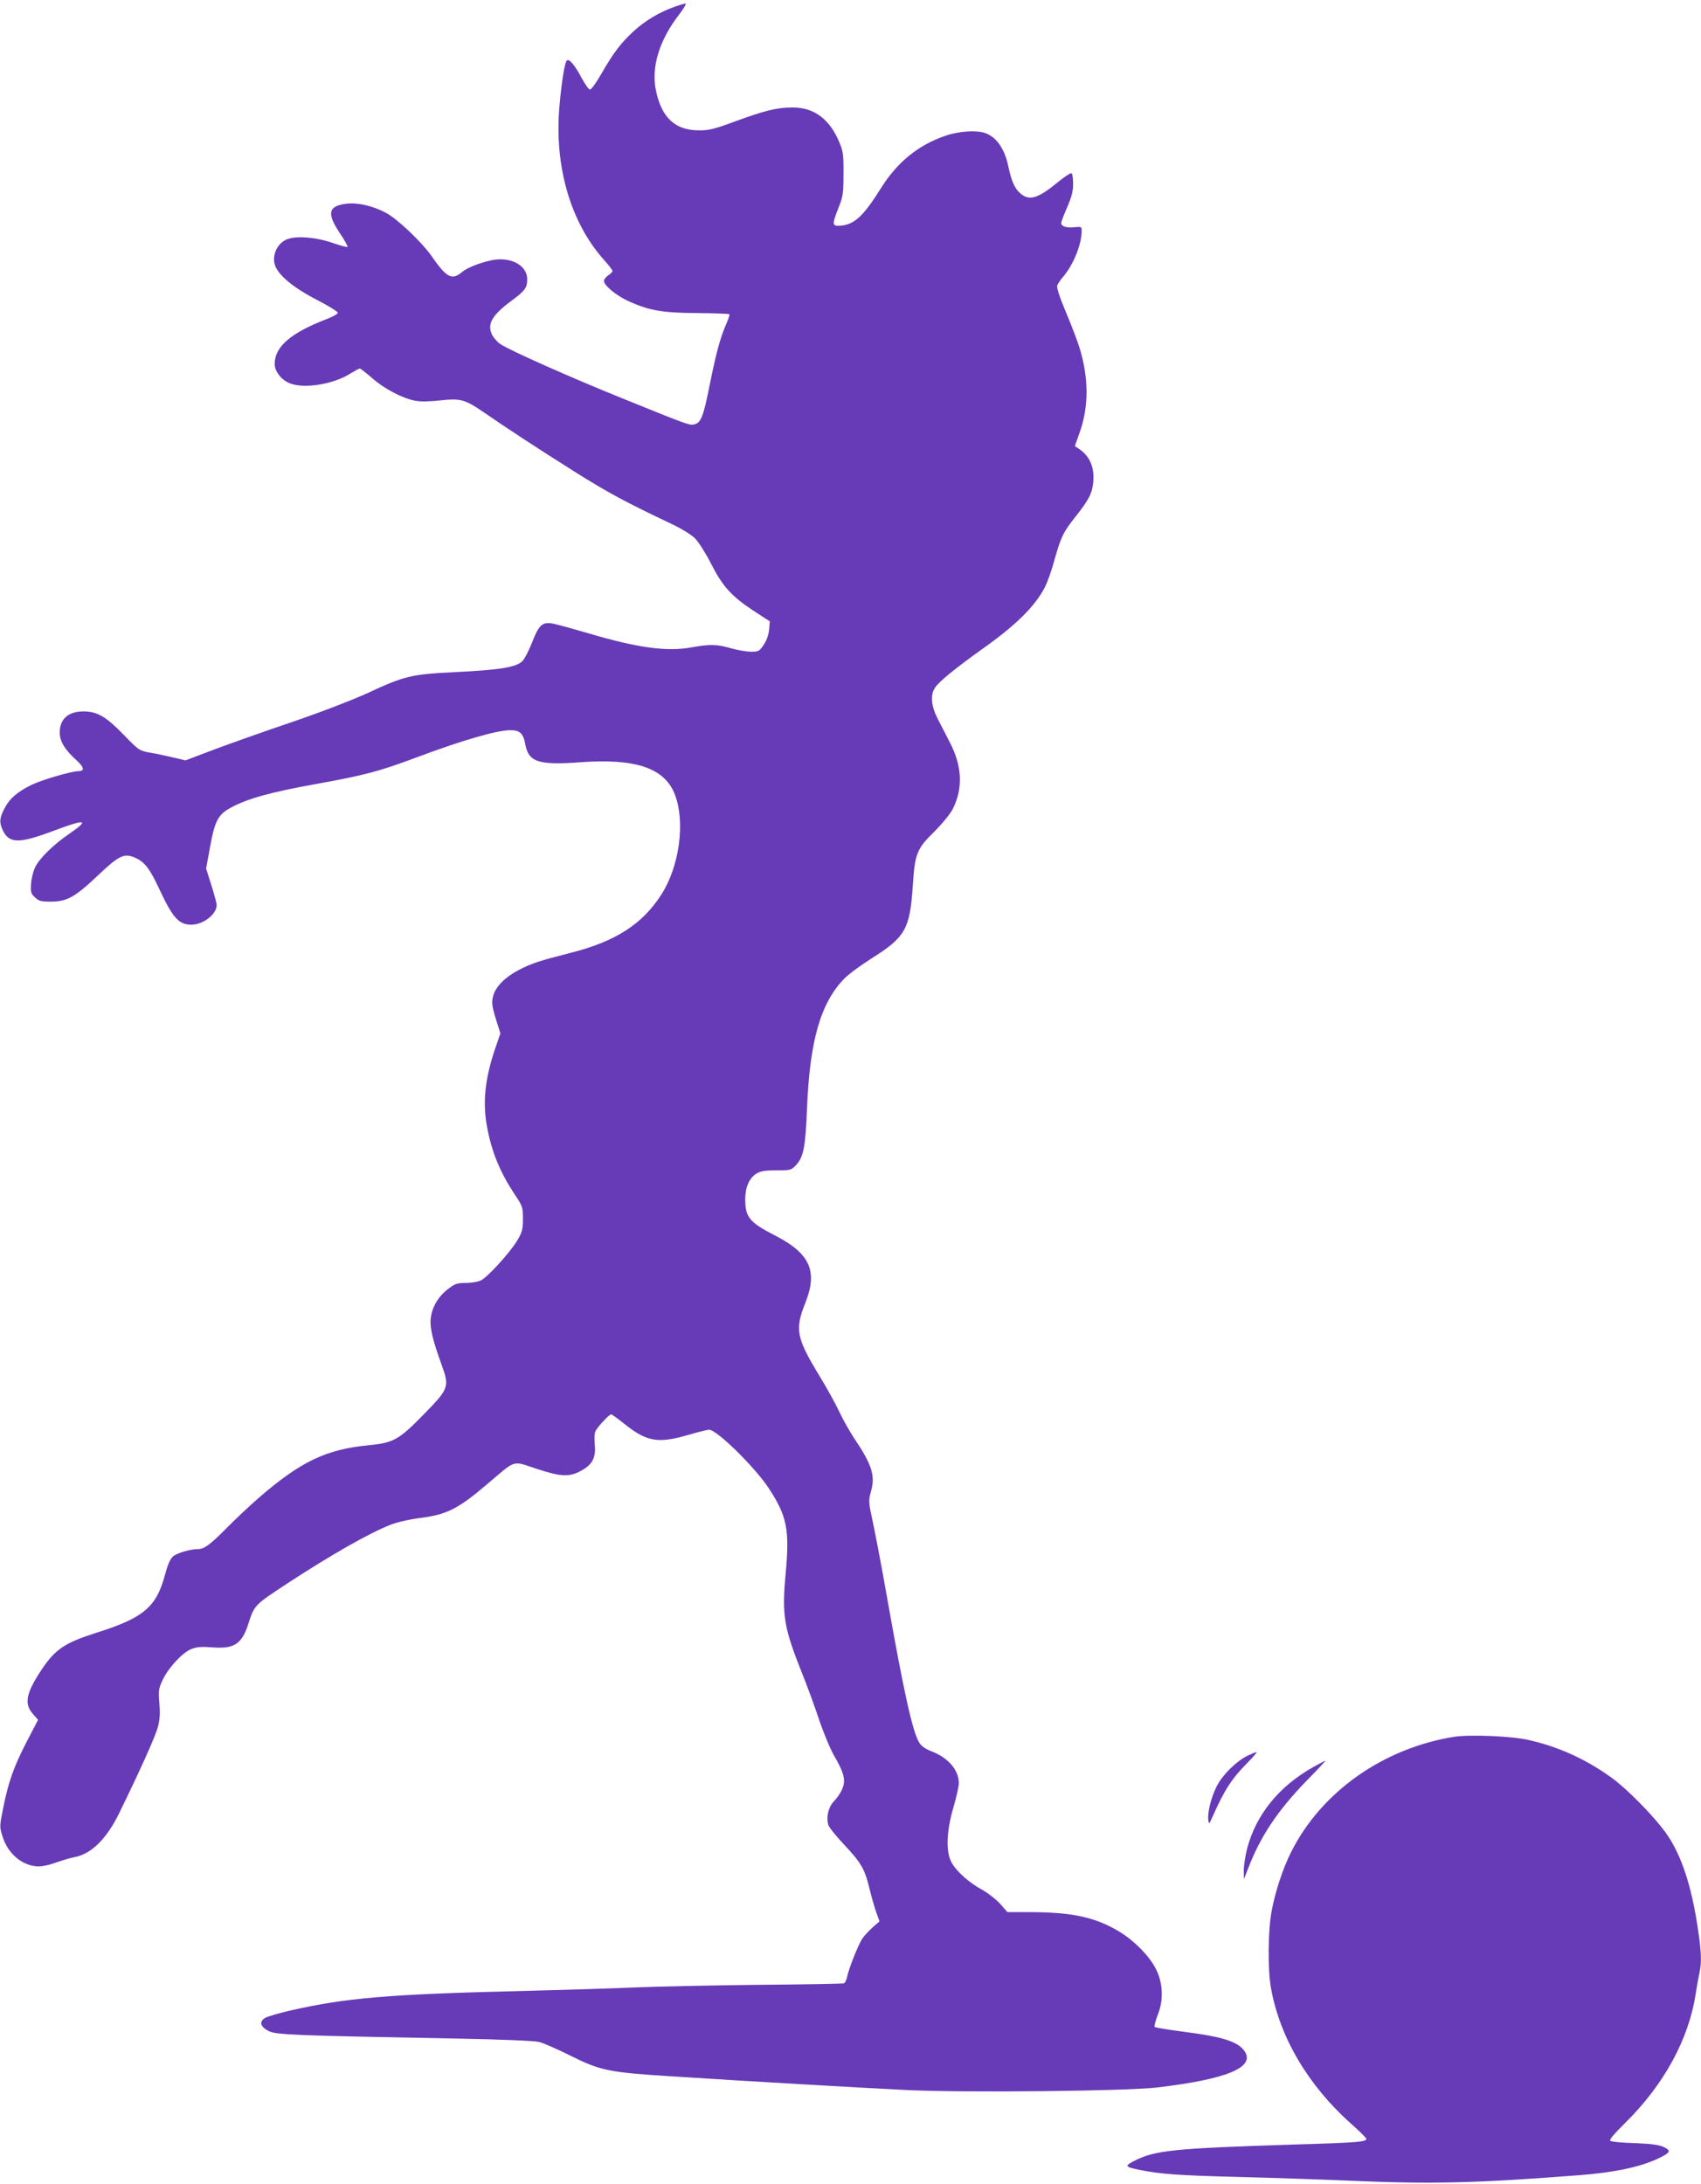 <?xml version="1.0" standalone="no"?>
<!DOCTYPE svg PUBLIC "-//W3C//DTD SVG 20010904//EN"
 "http://www.w3.org/TR/2001/REC-SVG-20010904/DTD/svg10.dtd">
<svg version="1.0" xmlns="http://www.w3.org/2000/svg"
 width="997pt" height="1280pt" viewBox="0 0 997 1280"
 preserveAspectRatio="xMidYMid meet">
<g transform="translate(0,1280) scale(0.1,-0.1)"
fill="#673ab7" stroke="none">
<path d="M3953 12760 c-89 -32 -170 -80 -238 -142 -75 -69 -118 -125 -190
-250 -29 -51 -59 -93 -67 -93 -7 0 -29 31 -49 68 -40 76 -74 116 -87 102 -13
-15 -30 -123 -43 -268 -31 -350 65 -681 260 -899 28 -31 51 -61 51 -66 0 -5
-11 -17 -25 -26 -14 -9 -25 -24 -25 -33 0 -26 71 -85 145 -119 120 -54 197
-68 402 -69 100 -1 185 -4 188 -7 3 -3 -6 -29 -19 -59 -35 -80 -60 -174 -96
-354 -36 -182 -51 -222 -88 -232 -31 -7 -29 -8 -407 145 -320 129 -675 287
-732 325 -18 12 -40 37 -49 55 -30 63 0 114 111 197 82 60 95 78 95 128 0 68
-66 117 -159 117 -62 0 -181 -40 -222 -74 -60 -51 -91 -35 -181 95 -58 82
-198 215 -265 251 -73 40 -166 62 -232 54 -107 -13 -117 -56 -40 -171 28 -42
49 -79 46 -82 -3 -3 -41 7 -84 22 -102 36 -224 45 -276 20 -52 -24 -82 -89
-67 -144 16 -60 106 -136 250 -210 66 -34 120 -68 120 -74 0 -7 -28 -23 -62
-36 -214 -82 -308 -163 -308 -265 0 -42 39 -93 87 -112 82 -35 257 -7 356 56
26 16 51 30 56 30 4 0 36 -25 72 -56 71 -63 178 -119 253 -133 31 -6 84 -5
146 2 120 13 145 6 256 -70 136 -94 301 -202 529 -346 201 -126 291 -175 575
-310 53 -25 112 -61 133 -82 21 -21 63 -87 93 -146 69 -136 120 -192 246 -276
l100 -65 -4 -49 c-3 -30 -15 -64 -32 -89 -25 -37 -29 -40 -74 -40 -26 0 -79 9
-117 20 -84 24 -123 25 -235 5 -141 -26 -314 -2 -598 82 -87 25 -178 51 -204
56 -67 15 -88 -2 -129 -108 -19 -48 -44 -97 -57 -110 -36 -36 -130 -52 -402
-65 -248 -12 -292 -23 -502 -121 -90 -41 -273 -112 -443 -170 -159 -54 -366
-127 -459 -162 l-169 -64 -76 18 c-42 10 -103 23 -136 28 -58 11 -63 14 -150
104 -104 107 -155 137 -236 137 -88 0 -138 -44 -139 -121 0 -54 27 -100 97
-164 46 -41 51 -65 14 -65 -41 0 -216 -51 -275 -80 -86 -42 -132 -83 -161
-141 -29 -56 -30 -81 -7 -129 37 -75 97 -75 298 1 187 70 212 66 92 -17 -92
-62 -179 -147 -203 -199 -10 -22 -21 -65 -23 -95 -3 -49 -1 -58 23 -80 23 -22
36 -25 93 -25 93 0 141 26 272 150 128 122 158 136 223 107 55 -25 85 -63 142
-186 78 -167 114 -206 186 -206 71 0 149 61 149 116 0 9 -14 61 -31 115 l-31
98 22 120 c29 161 48 197 125 238 96 52 232 90 500 138 287 52 365 73 588 156
266 100 471 159 548 159 56 0 76 -18 88 -83 19 -104 77 -123 323 -105 327 24
497 -35 555 -193 60 -161 25 -418 -81 -583 -111 -173 -267 -274 -531 -341
-188 -48 -228 -61 -307 -102 -78 -41 -132 -96 -147 -149 -11 -42 -9 -58 21
-155 l21 -66 -32 -93 c-59 -176 -73 -314 -46 -457 28 -149 76 -264 163 -396
45 -67 47 -73 47 -141 0 -64 -4 -78 -35 -130 -42 -69 -171 -211 -211 -231 -15
-8 -55 -15 -87 -15 -52 0 -65 -4 -105 -35 -58 -44 -94 -105 -102 -170 -7 -55
10 -128 65 -279 45 -125 41 -136 -106 -286 -145 -149 -178 -167 -320 -181
-252 -24 -401 -95 -649 -310 -55 -48 -140 -128 -190 -179 -92 -93 -128 -120
-164 -120 -45 0 -124 -23 -147 -43 -17 -16 -31 -48 -47 -108 -51 -190 -126
-253 -407 -341 -179 -57 -237 -96 -315 -213 -92 -138 -105 -201 -53 -260 l31
-36 -66 -127 c-76 -147 -107 -234 -138 -388 -22 -110 -22 -112 -4 -169 32
-103 119 -174 212 -175 24 0 71 11 105 24 35 12 81 26 103 30 100 18 190 107
265 261 125 256 211 448 225 501 12 43 14 81 9 141 -6 74 -4 86 19 135 33 72
116 161 168 182 33 13 59 15 124 10 127 -10 172 19 210 136 36 112 35 111 228
238 260 170 478 294 607 345 38 15 112 32 178 40 151 20 217 53 382 193 181
153 147 143 297 94 144 -47 192 -49 264 -8 62 35 83 77 75 150 -3 36 -2 68 5
81 14 26 80 97 91 97 4 0 36 -23 70 -50 137 -111 202 -123 381 -71 59 17 114
31 123 31 45 0 268 -219 349 -342 108 -164 124 -244 100 -501 -23 -246 -11
-316 97 -587 28 -69 72 -189 98 -267 26 -78 66 -174 89 -214 60 -103 70 -146
46 -199 -10 -22 -32 -54 -48 -69 -30 -31 -45 -88 -33 -135 3 -14 42 -63 85
-109 108 -115 128 -148 156 -262 13 -53 32 -120 42 -147 l18 -50 -41 -36 c-23
-21 -50 -50 -61 -67 -23 -36 -79 -176 -88 -223 -4 -18 -12 -35 -18 -37 -7 -3
-232 -7 -502 -9 -269 -3 -593 -10 -720 -15 -126 -6 -423 -15 -660 -21 -786
-19 -1038 -40 -1369 -116 -60 -14 -122 -32 -138 -40 -41 -21 -34 -53 17 -79
44 -22 145 -26 1095 -44 269 -5 463 -13 490 -20 25 -6 104 -41 175 -76 183
-92 230 -102 595 -125 480 -31 1122 -68 1391 -81 342 -16 1275 -6 1459 15 407
48 577 117 516 211 -37 57 -127 86 -351 115 -93 12 -173 25 -177 29 -4 3 4 35
18 71 35 86 31 188 -11 269 -37 74 -124 163 -210 216 -140 86 -278 117 -530
117 l-130 0 -44 50 c-25 27 -72 63 -104 81 -75 40 -152 108 -180 161 -34 63
-30 180 11 321 18 61 32 125 32 143 0 77 -62 149 -161 187 -37 15 -59 30 -72
52 -40 69 -91 302 -191 868 -30 171 -67 363 -81 428 -25 116 -25 120 -9 178
25 90 4 155 -99 308 -27 41 -67 111 -87 155 -21 45 -74 141 -118 213 -135 223
-144 270 -81 428 73 184 27 288 -178 393 -150 77 -175 107 -175 213 0 69 24
125 66 150 24 15 50 19 117 19 81 0 87 1 113 29 46 48 57 106 66 331 16 398
79 620 218 763 26 27 97 79 157 117 201 126 228 173 245 425 12 191 23 219
126 320 48 48 93 103 109 134 60 120 55 249 -17 388 -22 43 -54 105 -71 138
-39 76 -45 139 -18 182 22 36 121 116 272 224 204 144 317 256 375 370 13 27
36 90 50 141 42 150 54 176 126 267 81 102 100 140 106 206 7 88 -20 151 -85
195 l-23 15 31 88 c51 148 50 312 -3 487 -11 36 -46 129 -79 207 -38 90 -57
148 -52 160 3 10 21 35 38 55 57 68 104 185 105 262 0 28 -1 28 -44 24 -46 -5
-76 5 -76 25 0 7 16 48 35 92 26 60 35 94 35 137 0 31 -4 59 -9 62 -5 4 -40
-19 -78 -50 -119 -98 -169 -113 -221 -69 -34 28 -54 74 -72 160 -21 101 -68
170 -133 194 -50 19 -153 13 -233 -14 -160 -54 -285 -155 -381 -309 -103 -165
-157 -214 -239 -219 -48 -3 -48 7 -8 108 25 63 28 82 28 195 1 107 -2 133 -22
180 -56 140 -149 210 -276 210 -92 0 -163 -18 -338 -82 -122 -45 -153 -53
-213 -52 -137 0 -217 74 -250 232 -29 137 18 294 135 446 28 36 45 66 38 65
-7 0 -37 -9 -65 -19z"/>
<path d="M8525 2620 c-416 -66 -780 -322 -957 -675 -48 -94 -95 -237 -115
-349 -21 -112 -23 -341 -4 -446 51 -291 219 -575 470 -798 47 -42 87 -81 89
-88 5 -18 -44 -23 -418 -34 -712 -23 -818 -33 -942 -96 -58 -30 -55 -35 32
-53 121 -24 220 -32 570 -41 201 -5 498 -15 660 -22 478 -21 735 -15 1345 32
207 16 358 48 462 97 75 36 80 46 35 68 -28 13 -69 19 -168 23 -73 2 -138 8
-145 13 -9 5 16 36 87 106 227 224 373 491 413 758 7 44 17 99 22 122 14 63
11 126 -11 269 -36 238 -93 412 -174 533 -66 99 -234 272 -333 343 -149 107
-307 179 -483 219 -99 23 -342 33 -435 19z"/>
<path d="M7312 2509 c-68 -34 -147 -113 -181 -180 -33 -66 -54 -153 -49 -196
4 -27 5 -27 22 12 73 164 114 228 208 323 34 34 58 62 52 62 -5 0 -28 -10 -52
-21z"/>
<path d="M7700 2444 c-203 -113 -339 -281 -391 -482 -10 -41 -19 -98 -19 -126
l1 -51 25 64 c72 188 173 339 343 514 63 64 112 117 110 117 -2 0 -33 -16 -69
-36z"/>
</g>
</svg>
